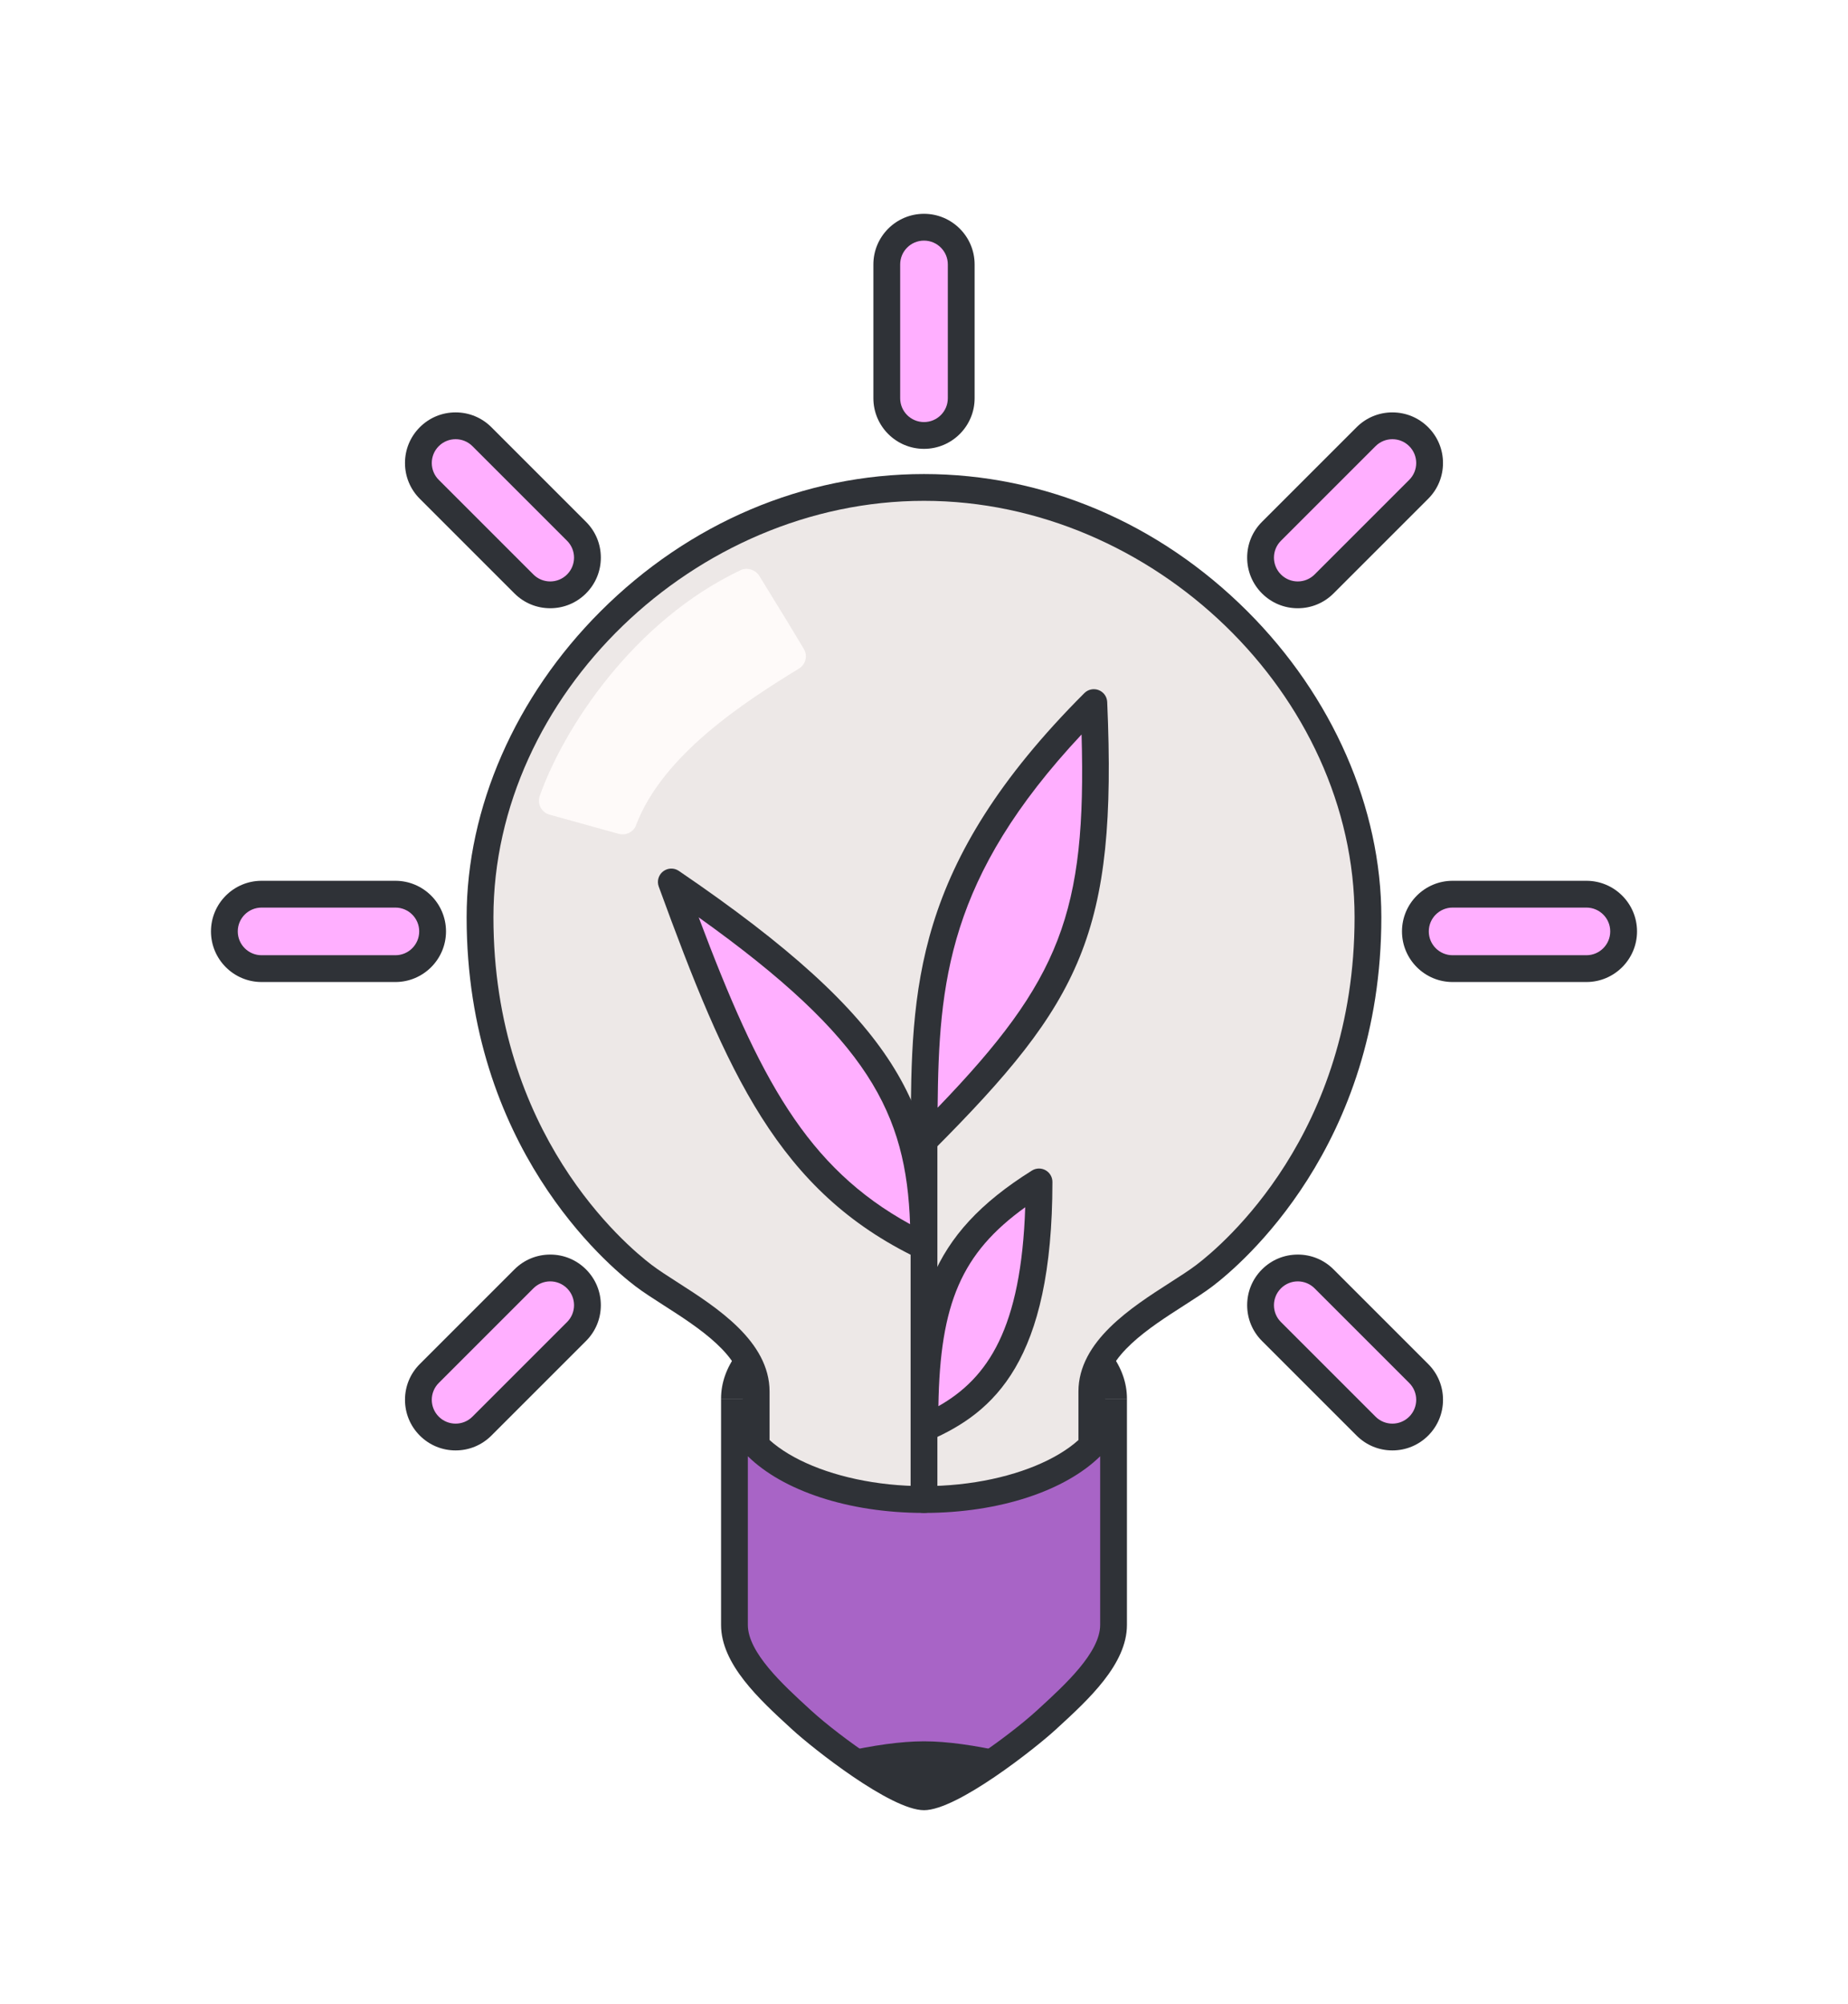 <?xml version="1.0" encoding="UTF-8"?>
<svg id="Glühbirne_mit_Pflanze" data-name="Glühbirne mit Pflanze" xmlns="http://www.w3.org/2000/svg" viewBox="0 0 275.854 299.124">
  <defs>
    <style>
      .cls-1 {
        fill: #ffafff;
      }

      .cls-1, .cls-2, .cls-3, .cls-4, .cls-5 {
        stroke-width: 0px;
      }

      .cls-2 {
        fill: #fefaf9;
      }

      .cls-3 {
        fill: #ede8e7;
      }

      .cls-4 {
        fill: #2f3237;
      }

      .cls-5 {
        fill: #a864c6;
      }
    </style>
  </defs>
  <g id="expanded">
    <path class="cls-4" d="M168.221,208.783h-4c0-7.074-12.041-13.05-26.294-13.05s-26.294,5.976-26.294,13.05h-4c0-9.561,13.307-17.05,30.294-17.05s30.294,7.489,30.294,17.05Z"/>
    <g>
      <path class="cls-3" d="M137.927,264.161c-3.783,0-11.102-5.371-15.282-8.451-6.343-4.674-9.77-9.1-9.77-14.223,0-5.122,0-33.763,0-33.763,0-8.171-11.639-13.391-16.806-17.315-5.167-3.924-24.413-21.041-24.413-53.496,0-32.455,29.656-64.154,66.272-64.154,36.616,0,66.272,31.699,66.272,64.154s-19.247,49.572-24.413,53.496c-5.167,3.924-16.806,9.144-16.806,17.315v33.763c0,5.122-3.427,9.549-9.77,14.223-4.18,3.08-11.499,8.451-15.282,8.451Z"/>
      <path class="cls-4" d="M137.927,266.161c-4.126,0-10.398-4.368-16.469-8.841-7.319-5.394-10.584-10.276-10.584-15.832v-33.763c0-5.32-6.561-9.524-11.834-12.903-1.546-.991-3.007-1.927-4.182-2.819-4.209-3.197-25.204-20.876-25.204-55.089,0-16.324,7.286-32.968,19.991-45.662,13.225-13.214,30.371-20.492,48.281-20.492s35.056,7.277,48.28,20.492c12.705,12.694,19.991,29.338,19.991,45.662,0,34.214-20.995,51.892-25.203,55.089-1.175.892-2.636,1.828-4.183,2.819-5.272,3.378-11.834,7.583-11.834,12.903v33.763c0,5.557-3.265,10.44-10.584,15.833-6.07,4.473-12.343,8.841-16.468,8.841ZM137.927,74.759c-34.238,0-64.272,29.044-64.272,62.154,0,32.324,19.679,48.907,23.624,51.903,1.047.796,2.442,1.69,3.92,2.637,5.771,3.698,13.676,8.764,13.676,16.271v33.763c0,4.158,2.763,8.048,8.957,12.613,3.273,2.412,10.94,8.061,14.096,8.061s10.821-5.649,14.095-8.061c6.194-4.564,8.957-8.454,8.957-12.613v-33.763c0-7.507,7.904-12.572,13.676-16.271,1.478-.947,2.873-1.841,3.921-2.637,3.945-2.996,23.623-19.579,23.623-51.903,0-33.11-30.033-62.154-64.272-62.154Z"/>
    </g>
    <g>
      <path class="cls-5" d="M166.221,208.783s0,28.64,0,33.763-5.75,10.267-10.062,14.223c-3.826,3.51-14.45,11.44-18.232,11.44-3.783,0-14.406-7.93-18.232-11.44-4.312-3.956-10.062-9.1-10.062-14.223s0-33.763,0-33.763c0,8.312,12.668,15.051,28.294,15.051s28.294-6.738,28.294-15.051Z"/>
      <path class="cls-4" d="M137.927,270.208c-4.974,0-16.708-9.327-19.584-11.966l-.31-.283c-4.634-4.247-10.4-9.532-10.4-15.413v-33.763h4c0,7.074,12.041,13.051,26.294,13.051s26.294-5.977,26.294-13.051h4v33.763c0,5.879-5.764,11.163-10.396,15.409l-.314.288c-2.877,2.639-14.611,11.966-19.585,11.966ZM111.633,217.376v25.17c0,4.121,5.262,8.943,9.104,12.464l.31.284c4.482,4.112,14.227,10.914,16.881,10.914s12.398-6.802,16.881-10.913l.315-.289c3.84-3.52,9.099-8.341,9.099-12.46v-25.17c-5.182,5.095-14.912,8.458-26.294,8.458s-21.112-3.363-26.294-8.458Z"/>
    </g>
    <path class="cls-4" d="M150.184,261.578c-4.618-1.059-8.83-1.653-12.257-1.653s-7.639.594-12.257,1.653c4.486,3.3,9.806,6.631,12.257,6.631s7.772-3.331,12.257-6.631Z"/>
    <path class="cls-2" d="M80.57,118.799c3.557-10.046,13.907-26.074,29.997-33.698.958-.454,2.217-.049,2.774.853,3.615,5.861,5.599,9.146,6.649,10.907.606,1.017.281,2.32-.728,2.938-8.185,5.012-20.367,12.894-24.332,23.404-.388,1.029-1.536,1.551-2.595,1.257-2.704-.749-7.505-2.08-10.293-2.852-1.215-.337-1.891-1.62-1.47-2.808Z"/>
    <g>
      <g>
        <g>
          <path class="cls-1" d="M216.833,144.586c-3.063,0-5.556-2.492-5.556-5.556s2.492-5.556,5.556-5.556h19.973c3.063,0,5.556,2.492,5.556,5.556s-2.492,5.556-5.556,5.556h-19.973Z"/>
          <path class="cls-4" d="M236.806,135.475c1.963,0,3.556,1.592,3.556,3.556s-1.593,3.556-3.556,3.556h-19.973c-1.963,0-3.556-1.592-3.556-3.556s1.593-3.556,3.556-3.556h19.973M236.806,131.475h-19.973c-4.166,0-7.556,3.389-7.556,7.556s3.389,7.556,7.556,7.556h19.973c4.166,0,7.556-3.39,7.556-7.556s-3.389-7.556-7.556-7.556h0Z"/>
        </g>
        <g>
          <path class="cls-1" d="M39.048,144.586c-3.063,0-5.556-2.492-5.556-5.556s2.492-5.556,5.556-5.556h19.973c3.063,0,5.556,2.492,5.556,5.556s-2.492,5.556-5.556,5.556h-19.973Z"/>
          <path class="cls-4" d="M59.02,135.475c1.964,0,3.556,1.592,3.556,3.556s-1.591,3.556-3.556,3.556h-19.972c-1.964,0-3.556-1.592-3.556-3.556s1.591-3.556,3.556-3.556h19.972M59.02,131.475h-19.972c-4.166,0-7.556,3.389-7.556,7.556s3.389,7.556,7.556,7.556h19.972c4.166,0,7.556-3.39,7.556-7.556s-3.389-7.556-7.556-7.556h0Z"/>
        </g>
      </g>
      <g>
        <g>
          <path class="cls-1" d="M193.721,88.791c-1.483,0-2.879-.578-3.928-1.627-1.05-1.049-1.628-2.444-1.628-3.929s.578-2.879,1.629-3.928l14.122-14.121c1.049-1.05,2.444-1.628,3.928-1.628s2.879.578,3.928,1.628c1.05,1.049,1.629,2.445,1.628,3.929,0,1.484-.578,2.879-1.629,3.928l-14.122,14.121c-1.049,1.049-2.444,1.627-3.928,1.627Z"/>
          <path class="cls-4" d="M207.844,65.558c.91,0,1.819.347,2.514,1.042,1.389,1.389,1.389,3.64,0,5.028l-14.123,14.122c-.695.694-1.604,1.042-2.514,1.042s-1.82-.347-2.514-1.042c-1.389-1.389-1.389-3.64,0-5.028l14.123-14.122c.695-.695,1.604-1.042,2.514-1.042M207.844,61.558c-2.018,0-3.915.786-5.343,2.214l-14.123,14.122c-1.427,1.426-2.213,3.324-2.213,5.342s.786,3.916,2.213,5.343c1.428,1.427,3.325,2.213,5.342,2.213s3.915-.786,5.342-2.213l14.123-14.122c1.427-1.425,2.213-3.323,2.213-5.342s-.786-3.916-2.213-5.343c-1.427-1.427-3.324-2.213-5.342-2.213h0Z"/>
        </g>
        <g>
          <path class="cls-1" d="M68.009,214.504c-1.483,0-2.879-.578-3.928-1.627-1.05-1.049-1.627-2.444-1.627-3.928s.577-2.879,1.627-3.928l14.123-14.122c1.049-1.05,2.444-1.628,3.928-1.628s2.879.578,3.929,1.627c1.05,1.05,1.628,2.445,1.628,3.929s-.578,2.879-1.628,3.928l-14.124,14.122c-1.049,1.049-2.444,1.627-3.928,1.627Z"/>
          <path class="cls-4" d="M82.132,191.271c.91,0,1.82.347,2.514,1.042,1.389,1.389,1.389,3.64,0,5.028l-14.123,14.122c-.695.695-1.604,1.042-2.514,1.042s-1.82-.347-2.514-1.042c-1.389-1.389-1.389-3.64,0-5.028l14.123-14.122c.695-.694,1.604-1.042,2.514-1.042M82.132,187.271c-2.018,0-3.915.786-5.342,2.213l-14.123,14.122c-1.427,1.426-2.213,3.323-2.213,5.342s.786,3.916,2.213,5.343c1.427,1.427,3.324,2.213,5.342,2.213s3.915-.786,5.343-2.214l14.123-14.122c1.427-1.426,2.213-3.323,2.213-5.342s-.786-3.916-2.213-5.343c-1.427-1.427-3.325-2.213-5.342-2.213h0Z"/>
        </g>
      </g>
      <g>
        <g>
          <path class="cls-1" d="M207.844,214.504c-1.483,0-2.879-.578-3.928-1.627l-14.123-14.122c-1.05-1.047-1.628-2.442-1.628-3.927-.001-1.484.578-2.88,1.628-3.93,1.049-1.049,2.444-1.627,3.928-1.627s2.879.578,3.928,1.628l14.123,14.122c1.05,1.048,1.628,2.442,1.628,3.927.001,1.484-.578,2.88-1.628,3.93-1.049,1.049-2.444,1.627-3.928,1.627Z"/>
          <path class="cls-4" d="M193.721,191.271c.91,0,1.82.347,2.514,1.042l14.123,14.122c1.389,1.388,1.389,3.639,0,5.028-.695.695-1.604,1.042-2.514,1.042s-1.82-.347-2.514-1.042l-14.123-14.122c-1.389-1.388-1.389-3.639,0-5.028.695-.694,1.604-1.042,2.514-1.042M193.721,187.271c-2.018,0-3.915.786-5.342,2.213s-2.213,3.325-2.213,5.343.786,3.916,2.215,5.343l14.122,14.121c1.427,1.427,3.324,2.213,5.342,2.213s3.915-.786,5.343-2.214c1.427-1.427,2.213-3.324,2.213-5.343s-.786-3.917-2.215-5.343l-14.122-14.121c-1.427-1.427-3.324-2.213-5.342-2.213h0Z"/>
        </g>
        <g>
          <path class="cls-1" d="M82.132,88.791c-1.483,0-2.879-.578-3.928-1.627l-14.123-14.122c-1.05-1.048-1.627-2.443-1.627-3.928s.577-2.879,1.627-3.928c1.047-1.049,2.442-1.628,3.927-1.628s2.88.578,3.929,1.628l14.124,14.122c1.05,1.049,1.628,2.444,1.628,3.928s-.578,2.879-1.628,3.929c-1.048,1.049-2.443,1.627-3.929,1.627Z"/>
          <path class="cls-4" d="M68.008,65.558c.91,0,1.82.347,2.515,1.042l14.123,14.122c1.389,1.388,1.389,3.639,0,5.028-.693.694-1.604,1.042-2.514,1.042s-1.819-.347-2.514-1.042l-14.123-14.122c-1.389-1.388-1.389-3.639,0-5.028.693-.695,1.603-1.042,2.513-1.042M68.008,61.558c-2.02,0-3.918.787-5.344,2.216-1.425,1.425-2.211,3.322-2.211,5.34s.786,3.916,2.215,5.343l14.122,14.121c1.427,1.427,3.325,2.213,5.342,2.213,2.02,0,3.918-.787,5.345-2.215,1.425-1.425,2.211-3.323,2.211-5.341s-.786-3.916-2.214-5.343l-14.122-14.121c-1.427-1.427-3.325-2.213-5.343-2.213h0Z"/>
        </g>
      </g>
      <g>
        <path class="cls-1" d="M137.927,65c-3.063,0-5.556-2.492-5.556-5.556v-19.973c0-3.063,2.492-5.556,5.556-5.556s5.556,2.492,5.556,5.556v19.973c0,3.063-2.492,5.556-5.556,5.556Z"/>
        <path class="cls-4" d="M137.927,35.916c1.964,0,3.556,1.592,3.556,3.556v19.973c0,1.964-1.592,3.556-3.556,3.556s-3.556-1.591-3.556-3.556v-19.973c0-1.964,1.592-3.556,3.556-3.556M137.927,31.916c-4.166,0-7.556,3.389-7.556,7.556v19.973c0,4.166,3.389,7.556,7.556,7.556s7.556-3.389,7.556-7.556v-19.973c0-4.166-3.389-7.556-7.556-7.556h0Z"/>
      </g>
    </g>
    <g>
      <g>
        <path class="cls-1" d="M137.927,170.275c22.282-22.366,26.802-32.084,25.349-65.401-25.594,25.594-25.215,43.367-25.349,65.401Z"/>
        <path class="cls-4" d="M137.927,172.275c-.26,0-.52-.05-.769-.154-.749-.312-1.235-1.046-1.23-1.858l.007-1.222c.122-21.399.228-39.881,25.928-65.581.561-.562,1.402-.736,2.139-.45.739.288,1.239.985,1.273,1.777,1.508,34.547-3.848,44.734-25.93,66.9-.383.384-.895.588-1.417.588ZM161.447,109.636c-19.992,21.355-21.306,37.022-21.487,55.71,18.346-19.031,22.237-29.16,21.487-55.71Z"/>
      </g>
      <g>
        <path class="cls-1" d="M137.898,186.032c-19.611-9.398-27.054-25.255-37.689-54.379,33.288,22.652,37.718,35.195,37.689,54.379Z"/>
        <path class="cls-4" d="M137.898,188.032c-.295,0-.59-.065-.864-.196-20.845-9.99-28.527-27.63-38.703-55.497-.298-.816-.035-1.73.65-2.264.686-.533,1.638-.564,2.353-.075,33.034,22.48,38.595,35.455,38.563,56.035-.001.687-.354,1.325-.935,1.69-.324.204-.693.307-1.065.307ZM104.296,136.935c9.033,24.023,16.11,37.327,31.552,45.799-.561-16.5-6.116-27.65-31.552-45.799Z"/>
      </g>
      <g>
        <path class="cls-1" d="M138.068,213.134c9.73-4.277,17.029-12.137,17.029-36.709-13.948,8.723-17.199,17.767-17.029,36.709Z"/>
        <path class="cls-4" d="M138.068,215.135c-.38,0-.757-.108-1.086-.32-.565-.365-.908-.989-.914-1.662-.164-18.317,2.482-28.739,17.969-38.423.617-.385,1.393-.407,2.03-.054.636.352,1.03,1.022,1.03,1.75,0,26.831-8.759,34.38-18.225,38.541-.258.113-.531.169-.805.169ZM153.036,180.206c-9.496,6.83-12.72,14.345-12.96,29.697,7.421-4.199,12.367-11.66,12.96-29.697Z"/>
      </g>
      <path class="cls-4" d="M137.927,225.834c-1.105,0-2-.895-2-2v-53.559c0-1.105.895-2,2-2s2,.895,2,2v53.559c0,1.105-.895,2-2,2Z"/>
    </g>
  </g>
</svg>
